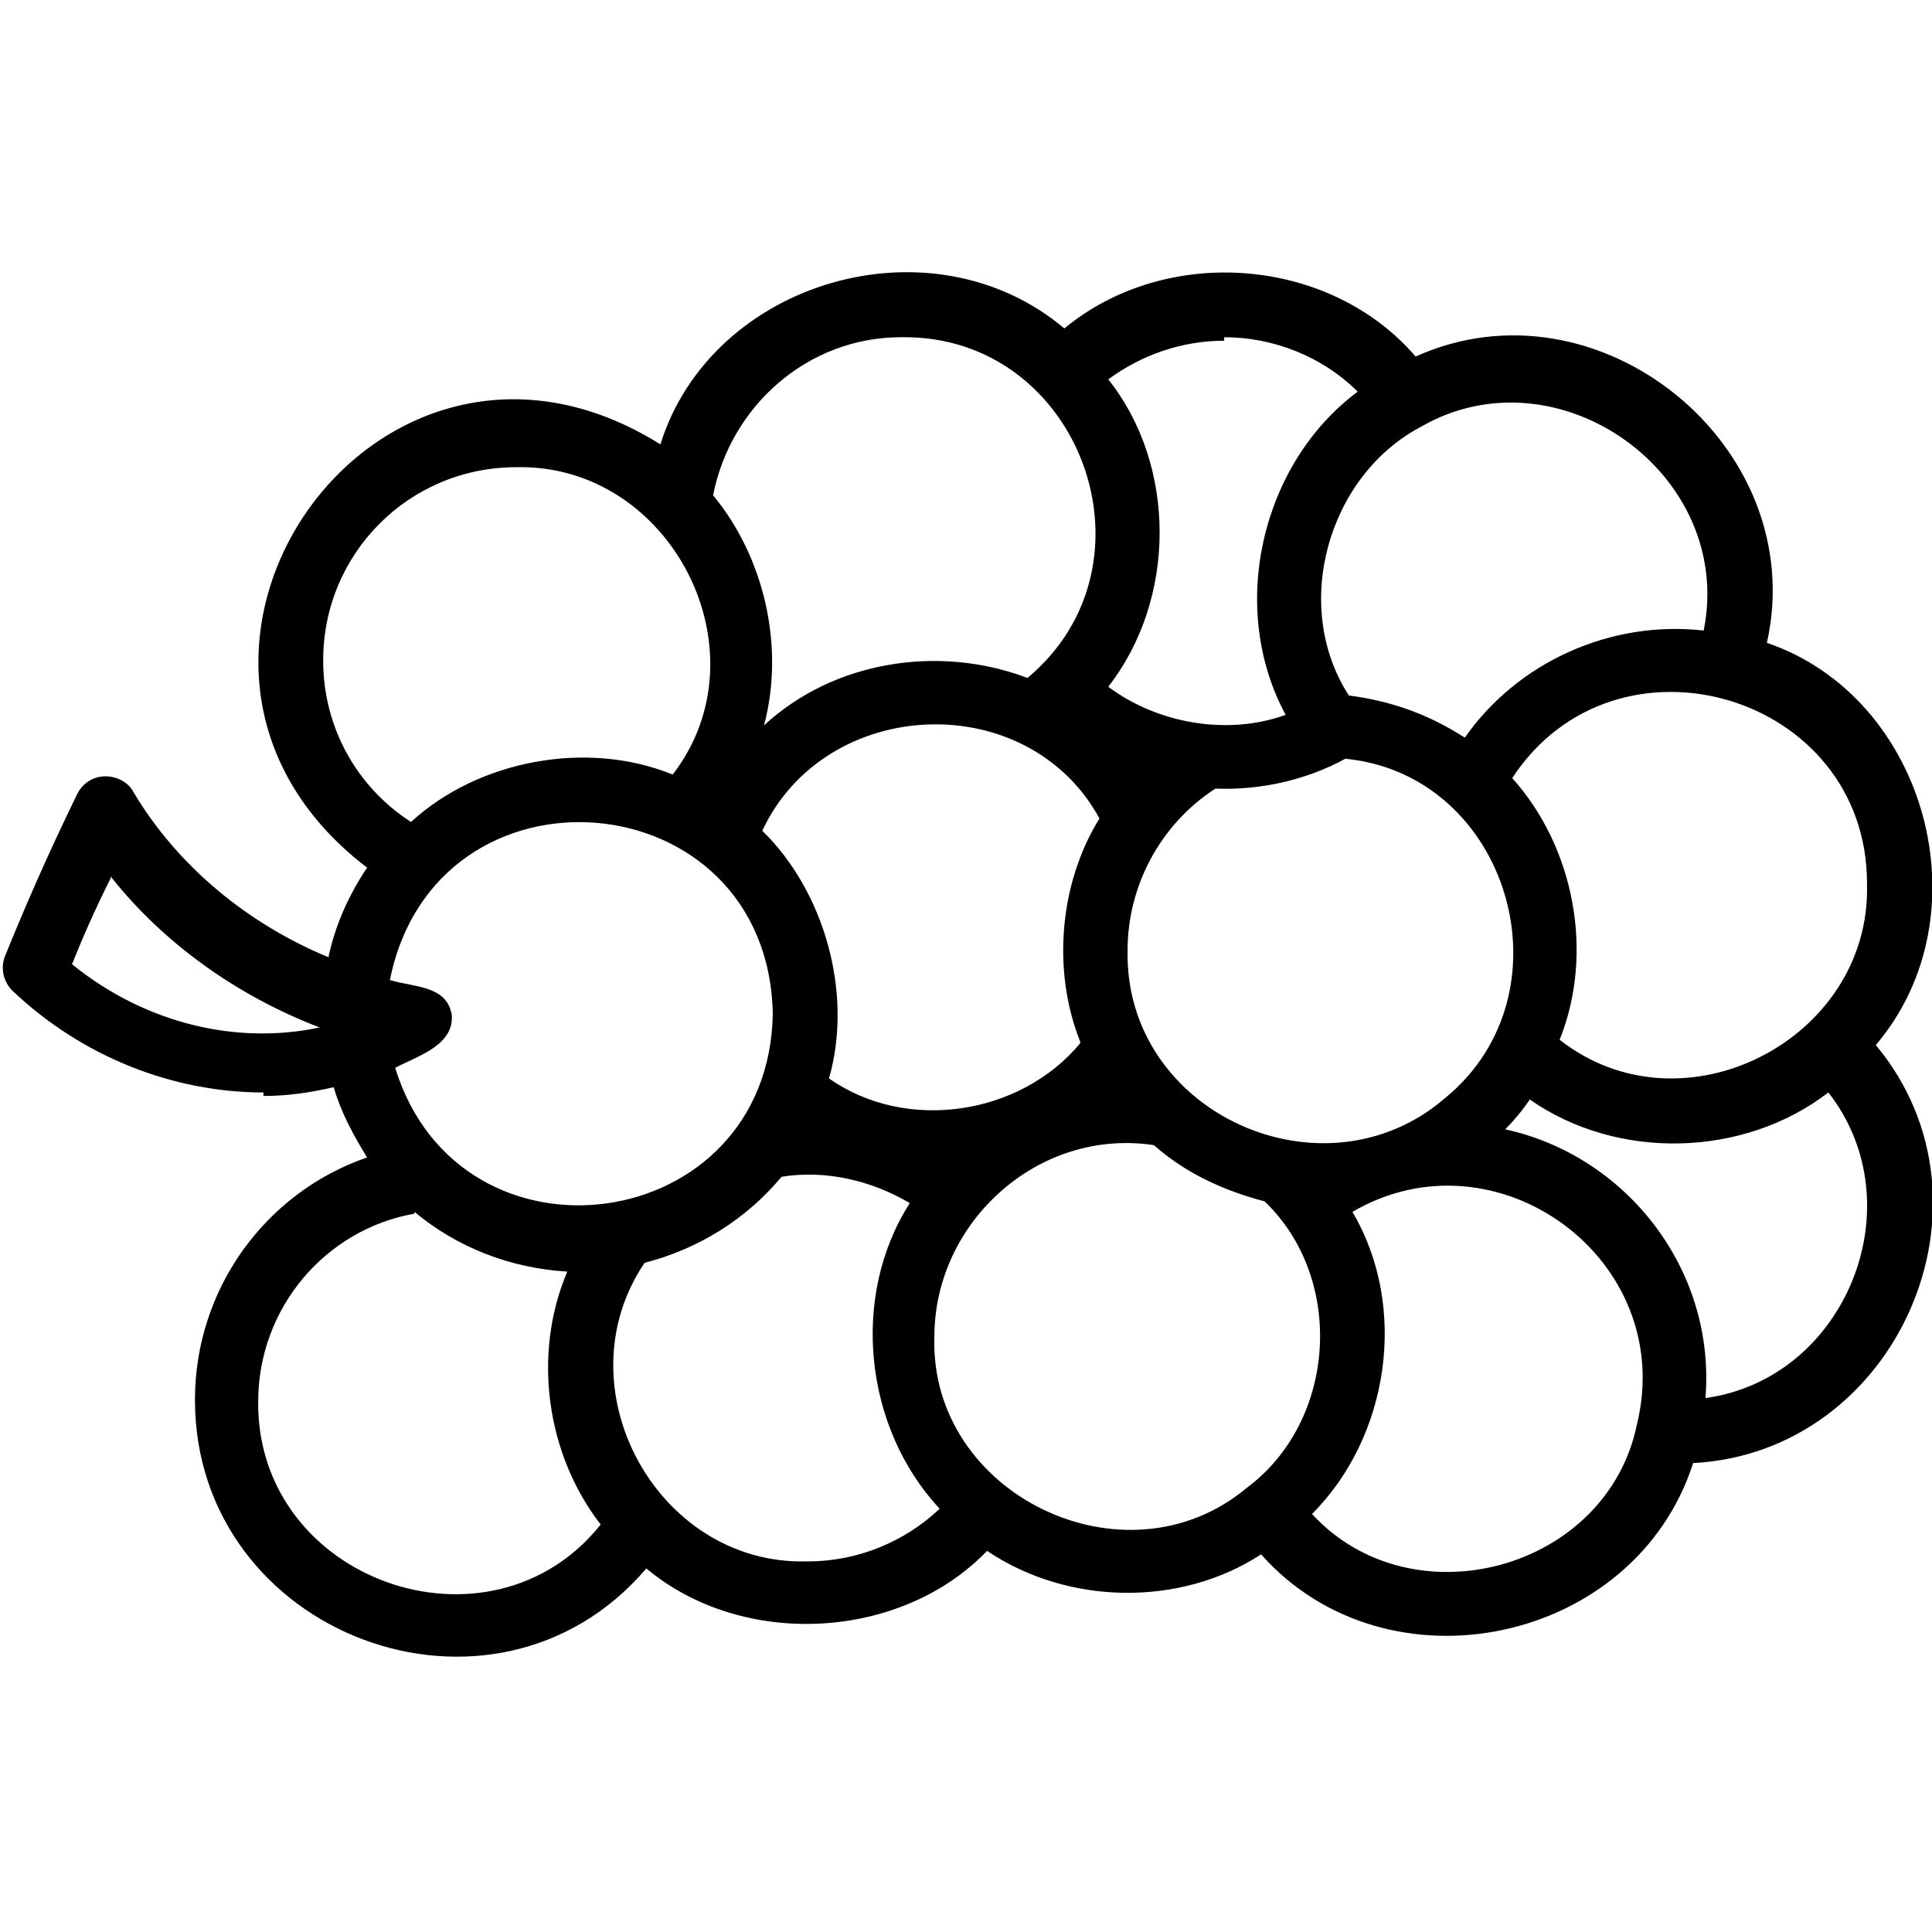 <svg viewBox="0 0 110 110" version="1.1" xmlns="http://www.w3.org/2000/svg">
  
  <g>
    <g id="Layer_1">
      <path d="M15,62.4c1.4,0,2.7-.2,4-.5.4,1.4,1.1,2.7,1.9,4-5.8,2-9.8,7.5-9.8,13.8,0,13.4,17,19.8,25.7,9.6,5.5,4.6,14.5,4.1,19.4-1,4.6,3.1,11,3.2,15.6.2,7.2,8.1,21.3,5.1,24.6-5.2,11.6-.6,17.9-14.8,10.4-23.8,6.3-7.4,2.9-19.8-6.2-22.9,2.5-11.2-9.6-21-20-16.3-4.9-5.7-14.2-6.4-20-1.6-7.6-6.4-20.1-2.7-23,6.6-16.3-10.2-31.9,12.5-16.7,24.1-1,1.5-1.8,3.2-2.2,5.1-4.6-1.9-8.6-5.2-11.1-9.4-.3-.6-1-.9-1.6-.9-.7,0-1.3.4-1.6,1-1.8,3.7-3,6.5-4.1,9.2-.3.7-.1,1.5.4,2,4,3.8,9.2,5.8,14.3,5.8h0ZM45.9,88.9c-8.5.2-14-9.9-9.2-17,3.1-.8,5.8-2.5,7.8-4.9,2.5-.4,5.1.2,7.3,1.5-3.4,5.3-2.6,12.8,1.7,17.4-2,1.9-4.7,3-7.5,3h0ZM25.7,57.7c-.3-1.6-2.2-1.5-3.5-1.9,2.6-13,21.5-11.5,21.8,1.9-.2,12.7-17.8,15.1-21.5,3.1,1.3-.7,3.5-1.3,3.2-3.2h0ZM71,84.7c-6.9,5.8-18.1.4-17.8-8.6,0-6.5,5.9-11.9,12.5-10.9,1.8,1.6,4,2.6,6.3,3.2,4.6,4.4,4.1,12.5-1,16.3h0ZM64.2,54.1c0-3.7,1.9-7.2,5-9.2,2.6.1,5.2-.5,7.4-1.7,9.3.9,13,13.3,5.7,19.3-6.9,6-18.3.9-18.1-8.4h0ZM93.2,81.1c-1.7,8.3-12.8,11.3-18.5,5.1,4.4-4.4,5.5-11.8,2.3-17.2,8.2-4.8,18.5,2.7,16.2,12.1h0ZM97.1,79.6c.6-7.3-4.5-13.8-11.4-15.3.5-.5,1-1.1,1.4-1.7,5,3.5,12.2,3.3,17-.4,5,6.4,1,16.3-7,17.4h0ZM106.3,50.4c.2,8.8-10.5,14.3-17.5,8.8,2-5,.8-11-2.7-14.9,5.9-9,20.2-4.8,20.2,6h0ZM80.9,24.3c7.8-4.5,17.9,2.7,16.1,11.6-5.3-.6-10.6,1.8-13.6,6.1-2-1.3-4.2-2.1-6.6-2.4-3.3-5.1-1.2-12.5,4.1-15.3h0ZM69.7,19.2c2.8,0,5.6,1.1,7.6,3.1-5.5,4.1-7.4,12.3-4.1,18.4-3.3,1.2-7.3.5-10.1-1.6,3.9-5,3.9-12.6,0-17.5,1.9-1.4,4.2-2.2,6.6-2.2h0ZM61.5,59.4c-3.4,4.1-9.9,5.1-14.3,2,1.4-4.9-.3-10.7-3.8-14.1,3.6-7.7,15.1-8.2,19.2-.7-2.3,3.7-2.7,8.7-1.1,12.7h0ZM51.4,19.2c10.1-.1,14.9,12.9,7.1,19.4-5-1.9-11-1-15,2.7,1.2-4.5,0-9.6-2.9-13.1,1-5.1,5.4-9,10.7-9h0ZM18.4,37.6c0-6.1,4.9-11,11-11,8.8-.2,14.3,10.5,8.9,17.5-4.9-2-11.1-.8-14.9,2.7-3.1-2-5-5.4-5-9.2h0ZM23.6,69c2.4,2,5.4,3.2,8.7,3.4-2,4.7-1.2,10.4,1.9,14.4-6.3,7.9-19.6,3.2-19.5-7,0-5.3,3.8-9.8,8.9-10.7h0ZM6.3,49.9c3,3.8,7.2,6.8,11.9,8.6-4.7,1-9.9-.2-14.1-3.6.6-1.5,1.3-3.1,2.2-4.9h0Z"></path>
    </g>
  </g>
</svg>